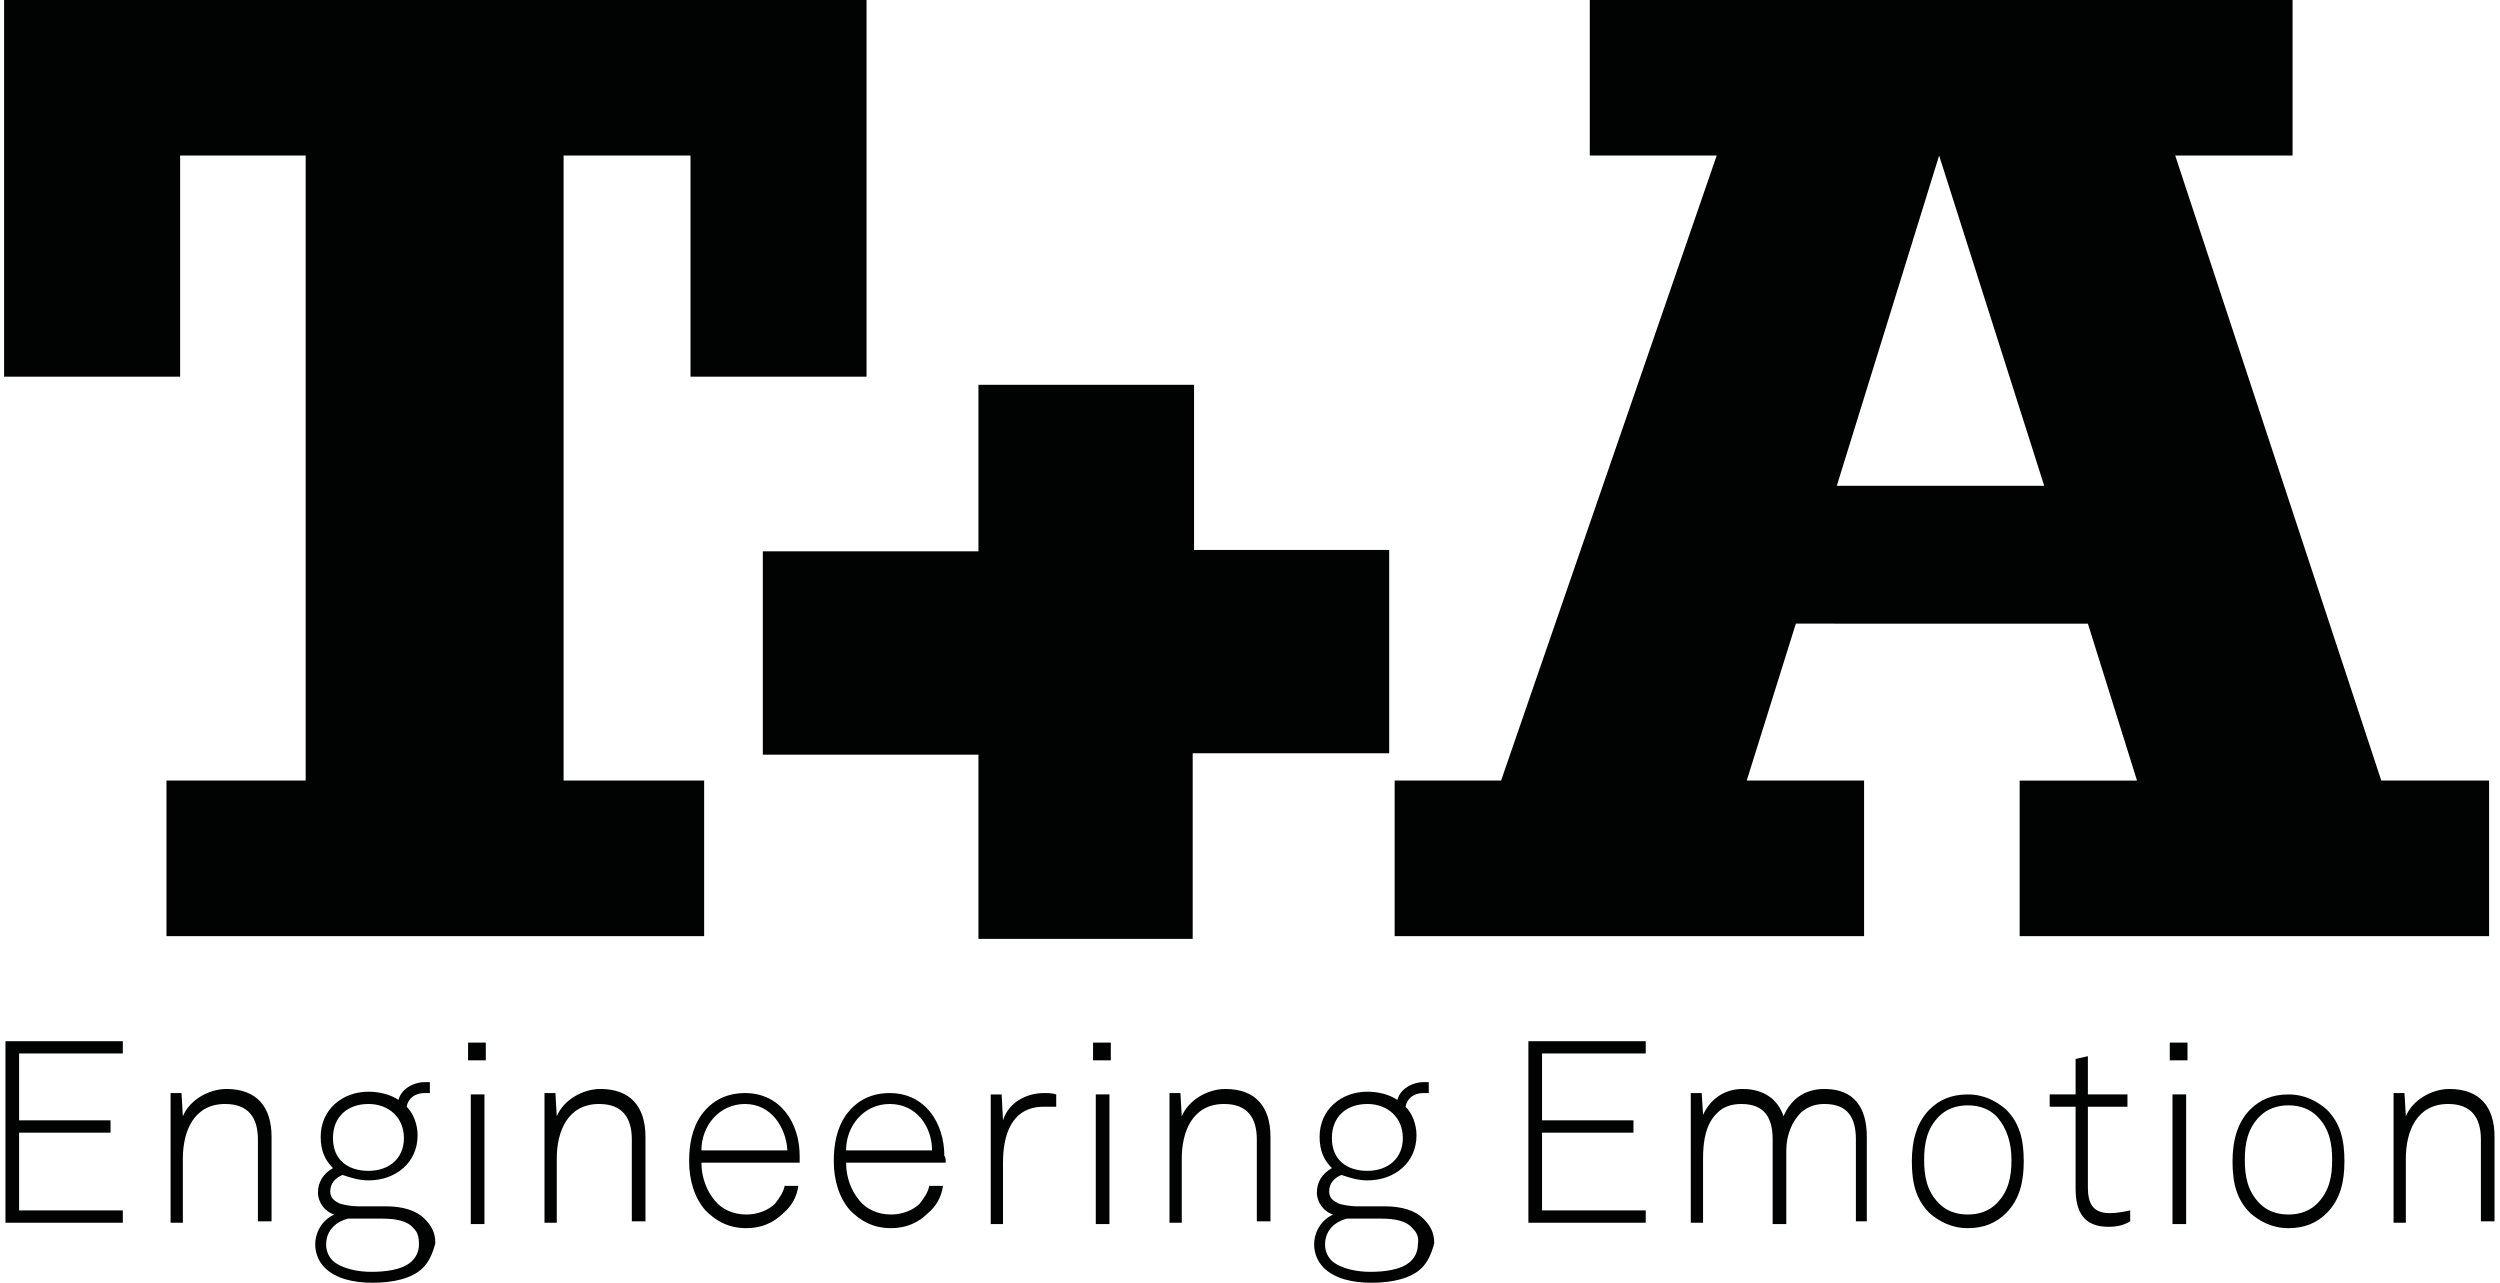 <?xml version="1.0" encoding="utf-8"?>
<!-- Generator: Adobe Illustrator 24.0.1, SVG Export Plug-In . SVG Version: 6.00 Build 0)  -->
<svg version="1.1" id="Ebene_1" xmlns="http://www.w3.org/2000/svg" xmlns:xlink="http://www.w3.org/1999/xlink" x="0px" y="0px"
	 viewBox="0 0 183.2 94" style="enable-background:new 0 0 183.2 94;" xml:space="preserve">
<path style="fill:#010202;" d="M71.7,28.2v12.2H55.9v14.9h15.8v13.5h15.7V55.2h14.4V40.3H87.5V28.2H71.7z M0.3,0v27.6h12.9V11.4h9.2
	v45.8H12.2v11.4h39.4V57.2H41.3V11.4h9.3v16.2h12.9V0H0.3z M142.1,11.4l7.7,24.2h-15.2L142.1,11.4z M116.5,0v11.4h9.3L110,57.2h-7.8
	v11.4h34.4V57.2h-8.6l3.6-11.5H153l3.6,11.5h-8.6v11.4h34.4V57.2h-7.9l-15.1-45.8h8.6V0H116.5z M0.4,89.7V76.3H9v0.9H1.4v4.9h6.7
	v0.9H1.4v5.7H9v0.9H0.4z M18.9,89.7v-6.2c0-1.6-0.7-2.6-2.4-2.6c-2.3,0-3.1,2-3.1,4v4.7h-0.9v-9.5h0.8l0.1,1.7c0.5-1.2,1.9-2,3.2-2
	c2.2,0,3.3,1.3,3.3,3.5v6.2H18.9z M31,92.9c-0.8,0.8-2.2,1.1-3.7,1.1c-1.4,0-2.7-0.3-3.5-1.1c-0.4-0.4-0.7-1-0.7-1.7
	c0-0.9,0.5-1.8,1.4-2.2c-0.7-0.2-1.2-0.9-1.2-1.6c0-0.8,0.4-1.4,1.1-1.8c-0.6-0.6-0.9-1.3-0.9-2.3c0-2,1.6-3.3,3.5-3.3
	c0.8,0,1.6,0.2,2.2,0.6c0.2-0.8,1.1-1.3,1.9-1.3c0.1,0,0.2,0,0.4,0v0.8c-0.1,0-0.2,0-0.4,0c-0.7,0-1.2,0.4-1.3,1
	c0.5,0.5,0.8,1.3,0.8,2.1c0,2-1.6,3.3-3.6,3.3c-0.7,0-1.3-0.2-1.9-0.4c-0.5,0.2-0.9,0.6-0.9,1.2c0,0.5,0.3,0.7,0.7,0.9
	c0.3,0.1,0.9,0.2,1.3,0.2h2.1c1.2,0,2.2,0.3,2.8,0.9c0.5,0.5,0.8,1,0.8,1.8C31.7,91.9,31.4,92.5,31,92.9z M30.3,90
	c-0.4-0.5-1.2-0.7-2.3-0.7h-2.5c-0.8,0.2-1.6,0.8-1.6,1.9c0,0.5,0.2,0.9,0.5,1.2c0.7,0.6,1.9,0.8,2.8,0.8c0.9,0,2.3-0.1,3-0.8
	c0.3-0.3,0.5-0.7,0.5-1.2C30.7,90.6,30.6,90.3,30.3,90z M27,80.9c-1.5,0-2.6,0.9-2.6,2.5s1.1,2.4,2.6,2.4c1.5,0,2.6-0.9,2.6-2.4
	S28.5,80.9,27,80.9z M34.3,77.7v-1.3h1.3v1.3H34.3z M34.5,89.7v-9.5h1v9.5H34.5z M46.3,89.7v-6.2c0-1.6-0.7-2.6-2.4-2.6
	c-2.3,0-3.1,2-3.1,4v4.7h-0.9v-9.5h0.8l0.1,1.7c0.5-1.2,1.9-2,3.2-2c2.2,0,3.3,1.3,3.3,3.5v6.2H46.3z M58.6,85.2h-7.2
	c0,1.1,0.4,2.1,1,2.8c0.5,0.6,1.3,1,2.3,1c0.8,0,1.6-0.3,2.1-0.8c0.3-0.4,0.6-0.8,0.7-1.3h1c-0.1,0.8-0.5,1.5-1.1,2
	c-0.7,0.7-1.6,1.1-2.7,1.1c-1.4,0-2.3-0.6-3-1.3c-0.8-0.9-1.2-2.2-1.2-3.6c0-1.2,0.2-2.4,0.9-3.4c0.8-1.1,1.9-1.6,3.2-1.6
	c2.6,0,4,2.2,4,4.6C58.6,84.8,58.6,85,58.6,85.2z M54.6,80.9c-1.9,0-3.2,1.6-3.2,3.4h6.3C57.6,82.6,56.5,80.9,54.6,80.9z M69.3,85.2
	H62c0,1.1,0.4,2.1,1,2.8c0.5,0.6,1.3,1,2.3,1c0.8,0,1.6-0.3,2.1-0.8c0.3-0.4,0.6-0.8,0.7-1.3h1c-0.1,0.8-0.5,1.5-1.1,2
	c-0.7,0.7-1.6,1.1-2.7,1.1c-1.4,0-2.3-0.6-3-1.3c-0.8-0.9-1.2-2.2-1.2-3.6c0-1.2,0.2-2.4,0.9-3.4c0.8-1.1,1.9-1.6,3.2-1.6
	c2.6,0,4,2.2,4,4.6C69.3,84.8,69.3,85,69.3,85.2z M65.2,80.9c-1.9,0-3.2,1.6-3.2,3.4h6.3C68.3,82.6,67.2,80.9,65.2,80.9z M76.5,81.1
	c-2.4,0-3,2.1-3,4.1v4.5h-0.9v-9.5h0.8l0.1,1.9c0.4-1.3,1.7-2,3-2c0.3,0,0.6,0,0.9,0.1v0.9C77.1,81.1,76.8,81.1,76.5,81.1z
	 M80.1,77.7v-1.3h1.3v1.3H80.1z M80.3,89.7v-9.5h1v9.5H80.3z M92.1,89.7v-6.2c0-1.6-0.7-2.6-2.4-2.6c-2.3,0-3.1,2-3.1,4v4.7h-0.9
	v-9.5h0.8l0.1,1.7c0.5-1.2,1.9-2,3.2-2c2.2,0,3.3,1.3,3.3,3.5v6.2H92.1z M104.2,92.9c-0.8,0.8-2.2,1.1-3.7,1.1
	c-1.4,0-2.7-0.3-3.5-1.1c-0.4-0.4-0.7-1-0.7-1.7c0-0.9,0.5-1.8,1.4-2.2c-0.7-0.2-1.2-0.9-1.2-1.6c0-0.8,0.4-1.4,1.1-1.8
	c-0.6-0.6-0.9-1.3-0.9-2.3c0-2,1.6-3.3,3.5-3.3c0.8,0,1.6,0.2,2.2,0.6c0.2-0.8,1.1-1.3,1.9-1.3c0.1,0,0.2,0,0.4,0v0.8
	c-0.1,0-0.2,0-0.4,0c-0.7,0-1.2,0.4-1.3,1c0.5,0.5,0.8,1.3,0.8,2.1c0,2-1.6,3.3-3.6,3.3c-0.7,0-1.3-0.2-1.9-0.4
	c-0.5,0.2-0.9,0.6-0.9,1.2c0,0.5,0.3,0.7,0.7,0.9c0.3,0.1,0.9,0.2,1.3,0.2h2.1c1.2,0,2.2,0.3,2.8,0.9c0.5,0.5,0.8,1,0.8,1.8
	C104.9,91.9,104.6,92.5,104.2,92.9z M103.5,90c-0.4-0.5-1.2-0.7-2.3-0.7h-2.5c-0.8,0.2-1.6,0.8-1.6,1.9c0,0.5,0.2,0.9,0.5,1.2
	c0.7,0.6,1.9,0.8,2.8,0.8c0.9,0,2.3-0.1,3-0.8c0.3-0.3,0.5-0.7,0.5-1.2C104,90.6,103.8,90.3,103.5,90z M100.2,80.9
	c-1.5,0-2.6,0.9-2.6,2.5s1.1,2.4,2.6,2.4s2.6-0.9,2.6-2.4S101.7,80.9,100.2,80.9z M112,89.7V76.3h8.6v0.9H113v4.9h6.7v0.9H113v5.7
	h7.6v0.9H112z M136,89.7v-6.2c0-1.6-0.6-2.6-2.3-2.6c-0.7,0-1.2,0.2-1.7,0.6c-0.7,0.7-1.1,1.7-1.1,2.8v5.4h-1v-6.2
	c0-1.6-0.6-2.6-2.3-2.6c-0.7,0-1.3,0.2-1.7,0.6c-0.9,0.8-1.1,2.1-1.1,3.4v4.7h-0.9v-9.5h0.8l0.1,1.6c0.5-1.1,1.5-1.9,2.9-1.9
	c1.6,0,2.6,0.8,3,2c0.5-1.2,1.5-2,3-2c2.2,0,3.1,1.4,3.1,3.5v6.2H136z M147,88.9c-0.7,0.7-1.6,1.1-2.8,1.1c-1.2,0-2.1-0.5-2.8-1.1
	c-1-1-1.3-2.2-1.3-3.8c0-1.6,0.4-2.9,1.3-3.8c0.7-0.7,1.6-1.1,2.8-1.1c1.2,0,2.1,0.5,2.8,1.1c1,1,1.3,2.2,1.3,3.8
	C148.3,86.6,148,87.9,147,88.9z M146.3,81.8c-0.5-0.5-1.2-0.8-2.1-0.8s-1.6,0.3-2.1,0.8c-0.9,0.9-1.1,2-1.1,3.2
	c0,1.2,0.2,2.3,1.1,3.2c0.5,0.5,1.2,0.8,2.1,0.8s1.6-0.3,2.1-0.8c0.9-0.9,1.1-2,1.1-3.2C147.4,83.8,147.1,82.7,146.3,81.8z
	 M154.5,89.9c-1.8,0-2.4-1.1-2.4-2.8v-6h-1.9v-0.9h1.9v-2.6l0.9-0.2v2.8h2.9v0.9H153v5.9c0,1.1,0.3,1.9,1.6,1.9c0.5,0,1-0.1,1.5-0.2
	v0.8C155.6,89.8,155.1,89.9,154.5,89.9z M159,77.7v-1.3h1.3v1.3H159z M159.2,89.7v-9.5h1v9.5H159.2z M170.5,88.9
	c-0.7,0.7-1.6,1.1-2.8,1.1c-1.2,0-2.1-0.5-2.8-1.1c-1-1-1.3-2.2-1.3-3.8c0-1.6,0.4-2.9,1.3-3.8c0.7-0.7,1.6-1.1,2.8-1.1
	c1.2,0,2.1,0.5,2.8,1.1c1,1,1.3,2.2,1.3,3.8C171.8,86.6,171.5,87.9,170.5,88.9z M169.8,81.8c-0.5-0.5-1.2-0.8-2.1-0.8
	s-1.6,0.3-2.1,0.8c-0.9,0.9-1.1,2-1.1,3.2c0,1.2,0.2,2.3,1.1,3.2c0.5,0.5,1.2,0.8,2.1,0.8s1.6-0.3,2.1-0.8c0.9-0.9,1.1-2,1.1-3.2
	C170.9,83.8,170.7,82.7,169.8,81.8z M181.8,89.7v-6.2c0-1.6-0.7-2.6-2.4-2.6c-2.3,0-3.1,2-3.1,4v4.7h-0.9v-9.5h0.8l0.1,1.7
	c0.5-1.2,1.9-2,3.2-2c2.2,0,3.3,1.3,3.3,3.5v6.2H181.8z"/>
</svg>
